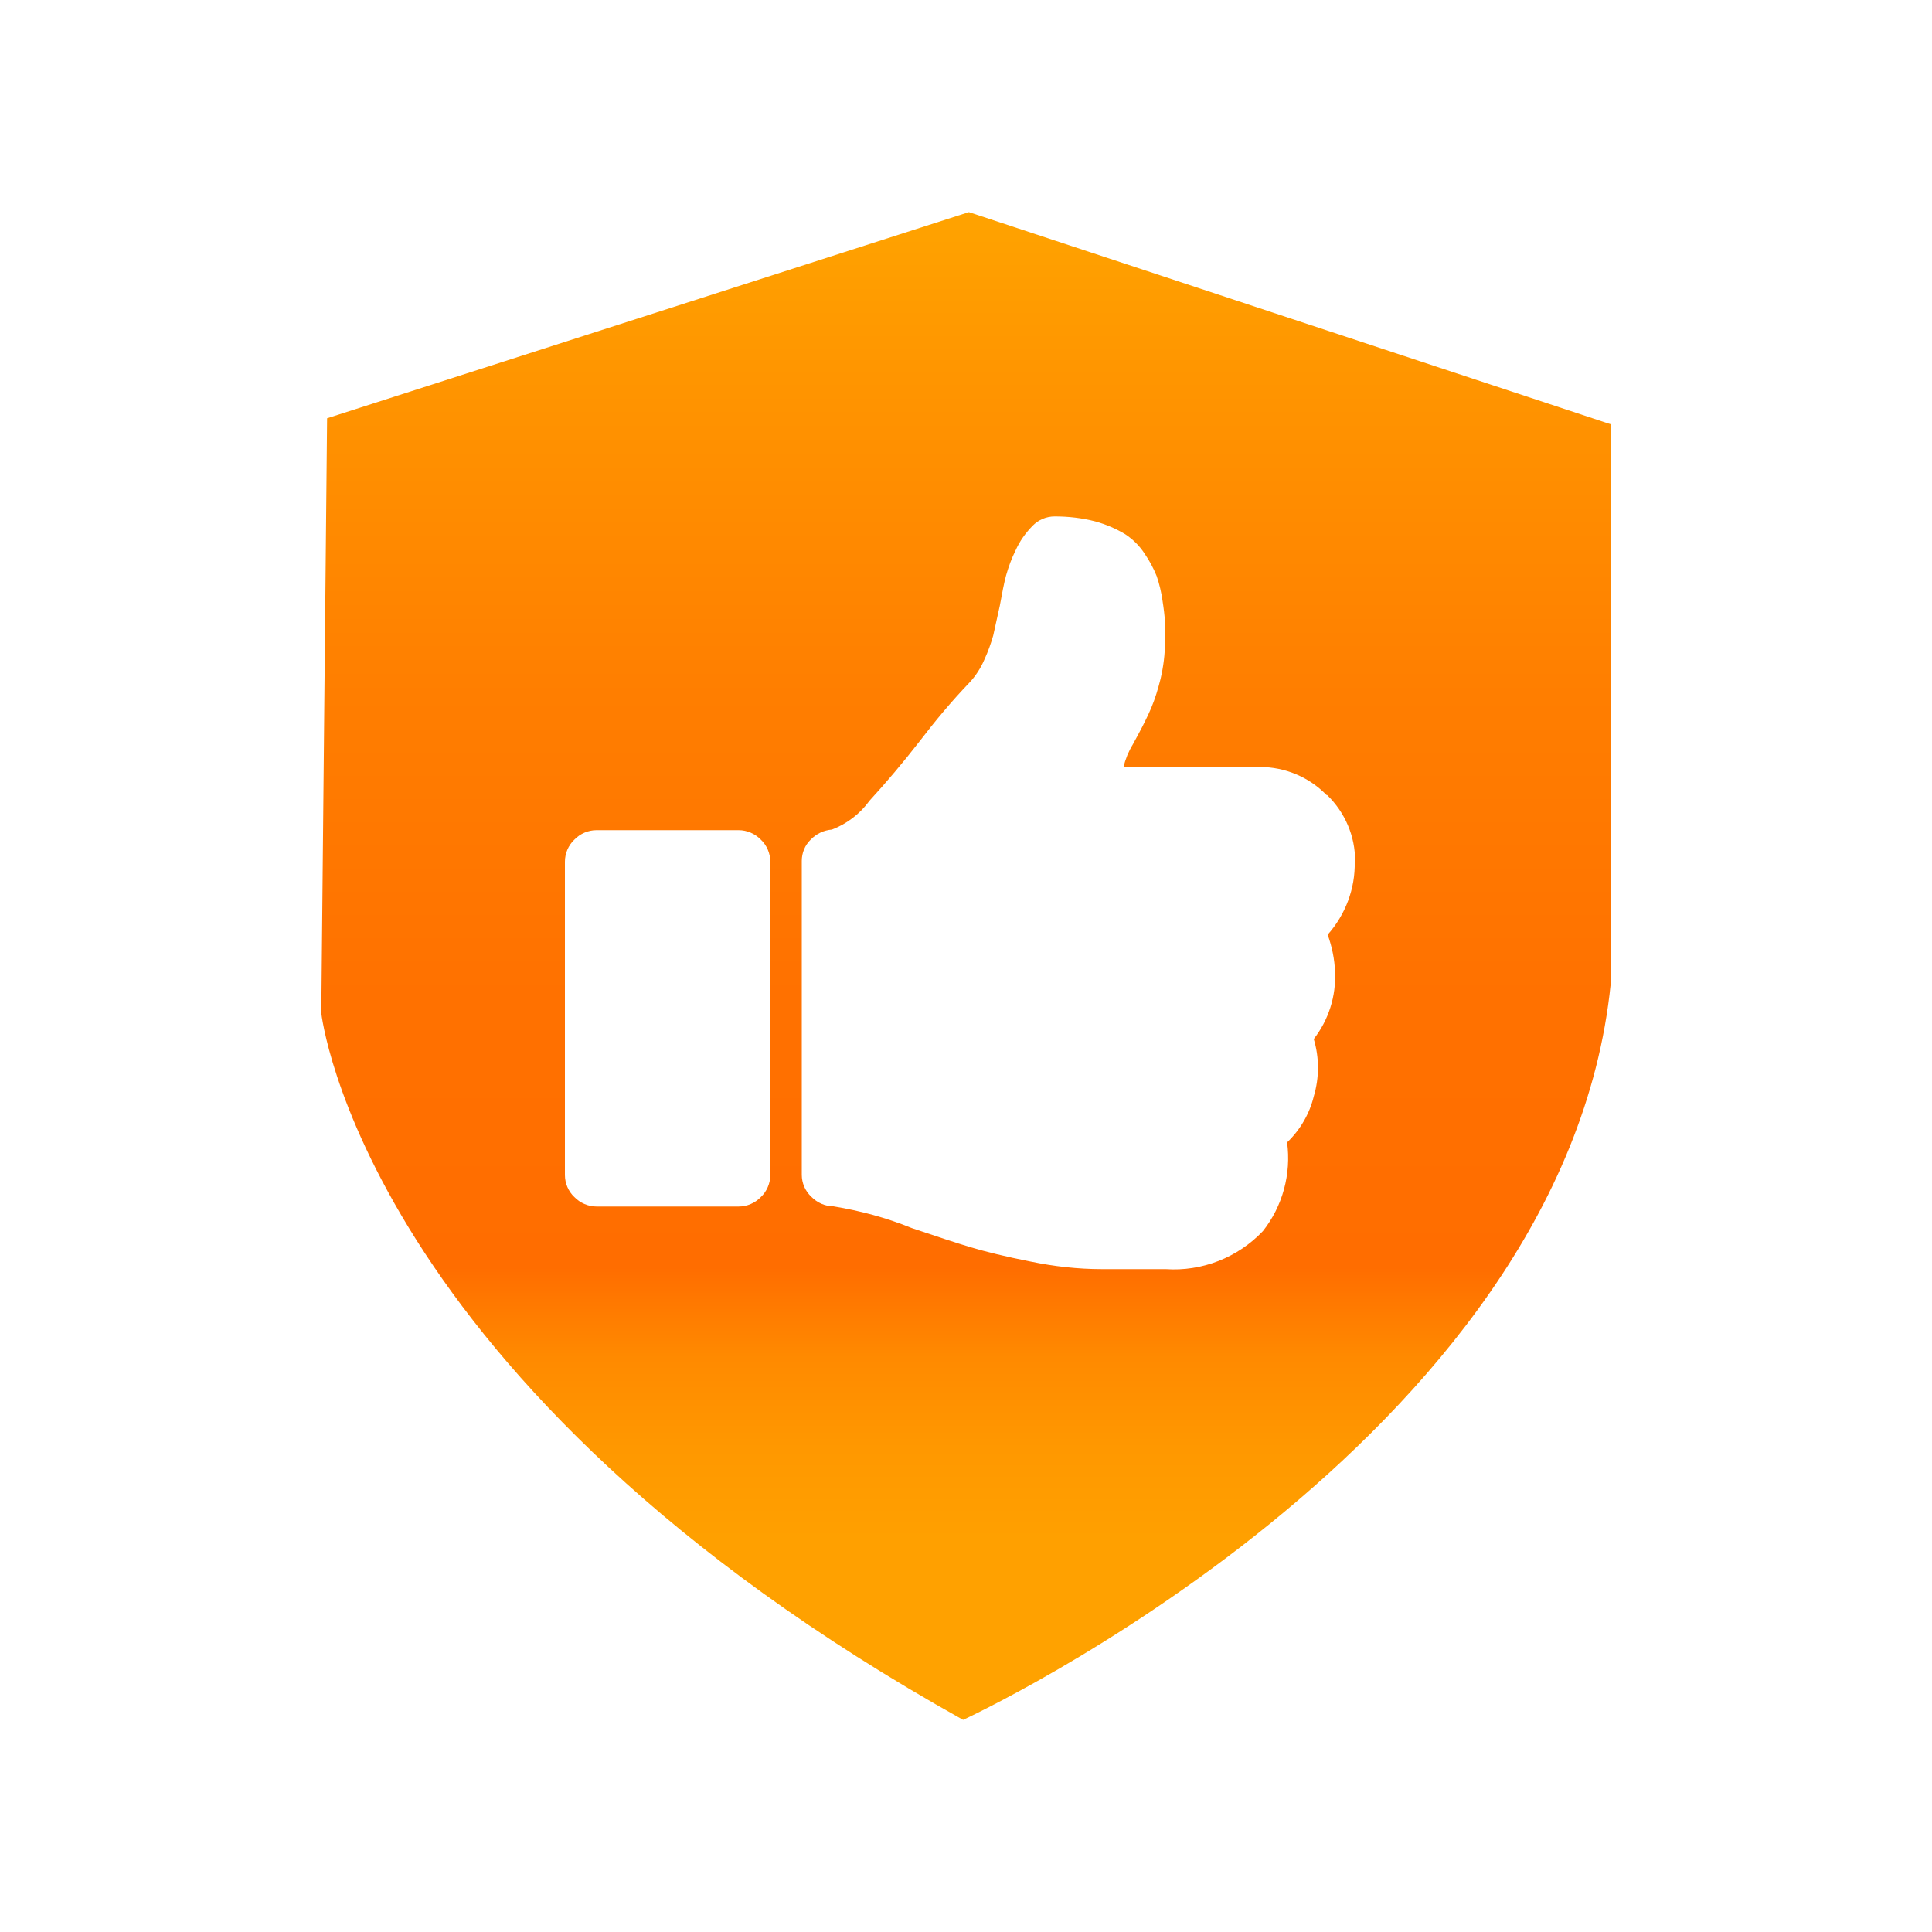 <?xml version="1.0" encoding="UTF-8"?>
<svg id="reliability" xmlns="http://www.w3.org/2000/svg" xmlns:xlink="http://www.w3.org/1999/xlink" viewBox="0 0 100 100">
  <defs>
    <linearGradient id="linear-gradient" x1="50" y1="89.02" x2="50" y2="10.98" gradientUnits="userSpaceOnUse">
      <stop offset="0" stop-color="#ffa300"/>
      <stop offset=".12" stop-color="#ffa000"/>
      <stop offset=".18" stop-color="#ff9800"/>
      <stop offset=".24" stop-color="#ff8a00"/>
      <stop offset=".28" stop-color="#f70"/>
      <stop offset=".3" stop-color="#ff6d00"/>
      <stop offset=".48" stop-color="#ff7100"/>
      <stop offset=".68" stop-color="#ff7e00"/>
      <stop offset=".89" stop-color="#ff9500"/>
      <stop offset="1" stop-color="#ffa300"/>
    </linearGradient>
  </defs>
  <path d="m50.15,10.98l-33.22,10.67-.3,30.79s2.11,19.21,33.22,36.58c0,0,31.11-14.32,33.52-38.1v-28.96s-33.22-10.98-33.22-10.98Zm-10.28,49.84c0,.43-.18.85-.49,1.14-.3.31-.71.49-1.15.49h-7.35c-.43,0-.85-.18-1.15-.49-.31-.29-.49-.71-.49-1.14v-16.22c0-.43.18-.85.49-1.14.3-.31.71-.49,1.15-.49h7.35c.43,0,.85.18,1.15.49.31.29.49.71.49,1.14v16.22Zm30.25-16.21c.03,1.39-.48,2.73-1.4,3.77.22.61.36,1.26.38,1.93.06,1.25-.33,2.48-1.1,3.47.29.96.29,2,0,2.97-.22.9-.7,1.73-1.38,2.38.22,1.63-.23,3.3-1.25,4.59-1.3,1.37-3.15,2.1-5.04,1.97h-3.3c-1.24,0-2.47-.14-3.68-.39-1.32-.26-2.36-.52-3.1-.74-.74-.22-1.76-.56-3.07-1-1.3-.53-2.65-.89-4.04-1.12-.43,0-.85-.19-1.15-.5-.31-.29-.49-.7-.49-1.13v-16.25c0-.41.16-.81.46-1.1.29-.3.68-.49,1.1-.52.78-.3,1.46-.82,1.95-1.5.88-.96,1.74-1.98,2.58-3.06.81-1.06,1.66-2.08,2.58-3.04.33-.35.6-.77.79-1.22.18-.39.33-.81.45-1.23.07-.31.18-.83.34-1.54.12-.66.22-1.18.32-1.55.13-.46.29-.9.5-1.32.21-.47.51-.89.87-1.26.3-.31.71-.49,1.15-.49.72,0,1.42.08,2.11.26.54.15,1.06.37,1.54.66.41.27.76.62,1.02,1.03.24.35.45.74.61,1.14.14.41.24.84.3,1.26.06.38.11.76.13,1.14v.99c0,.65-.08,1.29-.23,1.93-.13.52-.28,1.02-.49,1.52-.16.37-.39.85-.7,1.42-.05.1-.14.25-.25.46-.11.18-.2.36-.28.55-.08.2-.15.41-.2.61h7.07c1.29,0,2.54.52,3.44,1.45h.03c.93.9,1.46,2.14,1.45,3.43,0,0-.02.03-.02.03Z" fill="url(#linear-gradient)"/>
</svg>